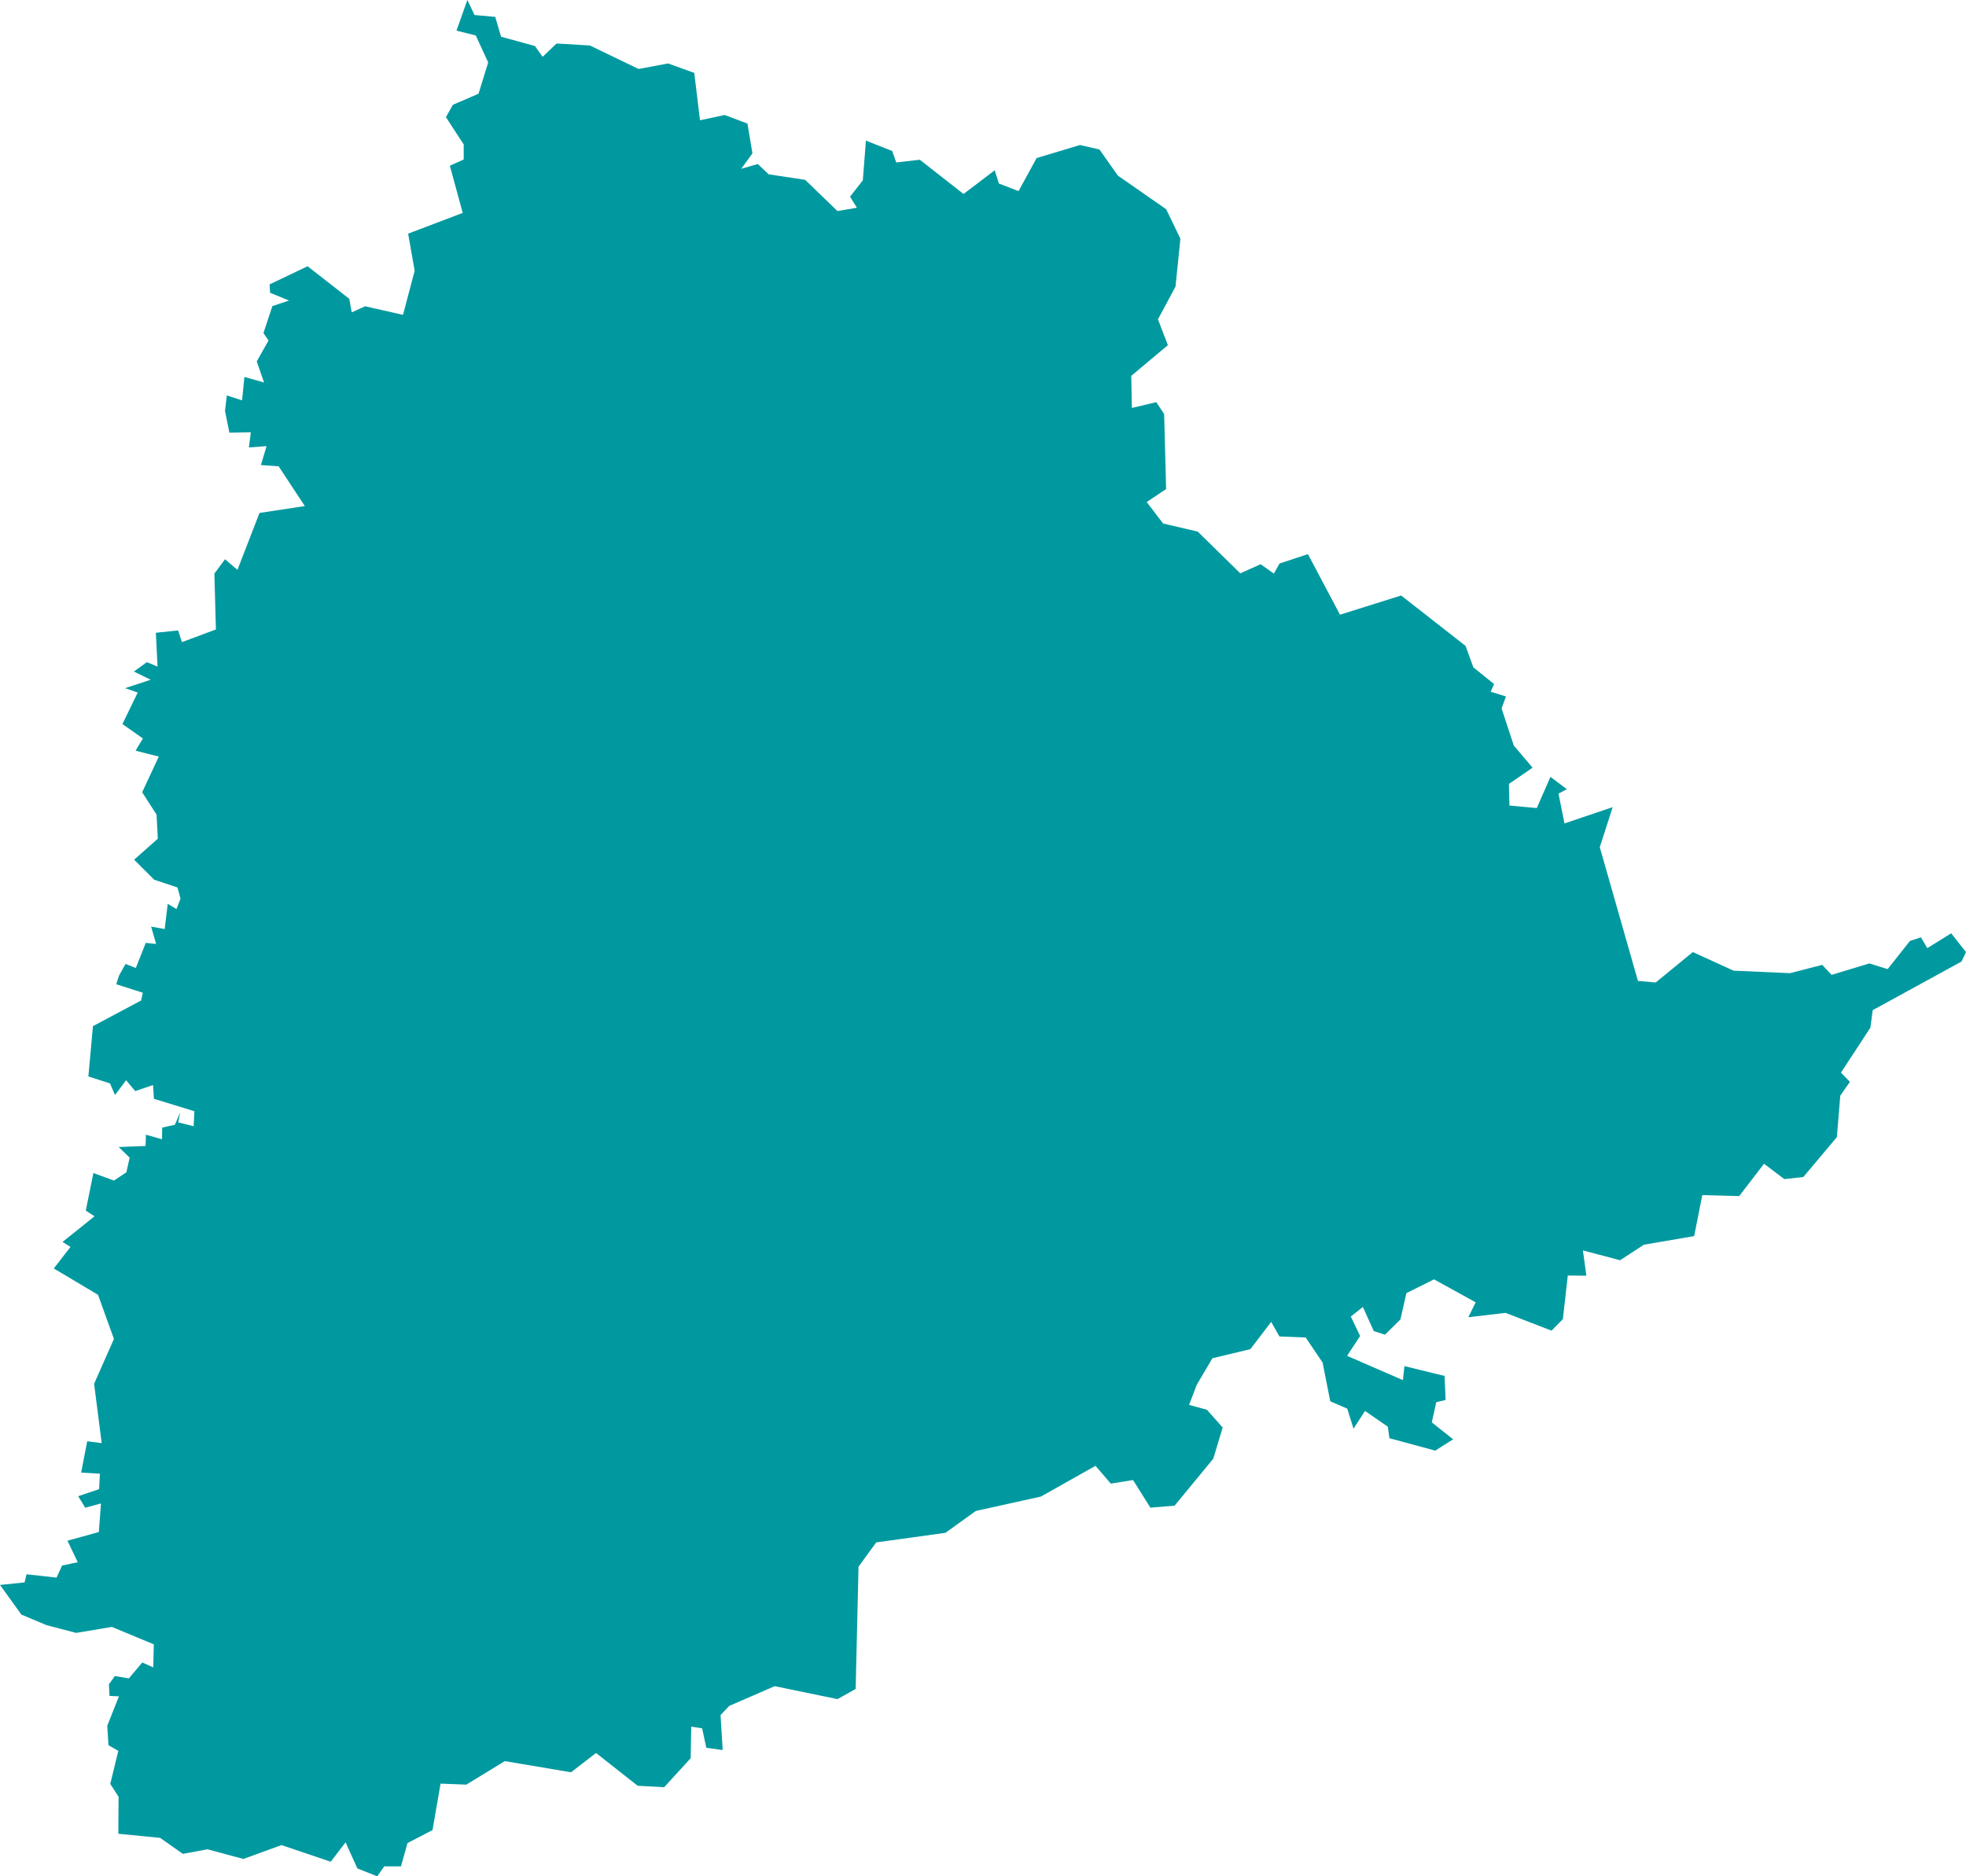 <svg width="22" height="21" viewBox="0 0 22 21" fill="none" xmlns="http://www.w3.org/2000/svg">
<path d="M1.517 8.402L1.599 8.265L1.37 8.104L1.541 7.751L1.4 7.702L1.686 7.608L1.498 7.516L1.644 7.411L1.763 7.461L1.744 7.082L1.993 7.056L2.036 7.187L2.416 7.045L2.399 6.42L2.518 6.259L2.657 6.378L2.904 5.741L3.411 5.664L3.118 5.219L2.92 5.205L2.983 4.993L2.785 5.008L2.807 4.838L2.567 4.843L2.518 4.599L2.538 4.426L2.709 4.481L2.735 4.219L2.955 4.281L2.873 4.045L3.005 3.811L2.948 3.728L3.048 3.426L3.234 3.364L3.022 3.276L3.017 3.183L3.442 2.98L3.909 3.345L3.936 3.496L4.086 3.428L4.51 3.524L4.64 3.03L4.567 2.615L5.178 2.383L5.034 1.855L5.189 1.785V1.617L4.99 1.311L5.068 1.173L5.355 1.049L5.463 0.699L5.324 0.397L5.108 0.343L5.23 0L5.31 0.168L5.542 0.189L5.607 0.411L5.986 0.515L6.072 0.636L6.228 0.487L6.601 0.509L7.146 0.772L7.476 0.71L7.769 0.816L7.833 1.346L8.109 1.287L8.364 1.383L8.42 1.716L8.295 1.889L8.48 1.836L8.602 1.951L9.01 2.013L9.371 2.362L9.589 2.325L9.512 2.201L9.655 2.019L9.69 1.574L9.984 1.69L10.029 1.818L10.293 1.788L10.782 2.171L11.131 1.906L11.178 2.054L11.398 2.139L11.6 1.769L12.085 1.623L12.303 1.673L12.51 1.966L13.05 2.342L13.209 2.672L13.154 3.208L12.958 3.574L13.069 3.863L12.659 4.207L12.666 4.566L12.939 4.501L13.027 4.634L13.049 5.474L12.832 5.619L13.015 5.859L13.403 5.95L13.879 6.417L14.107 6.315L14.255 6.42L14.318 6.307L14.636 6.202L14.995 6.88L15.679 6.665L16.4 7.229L16.487 7.469L16.719 7.656L16.681 7.742L16.852 7.795L16.803 7.929L16.94 8.345L17.15 8.592L16.885 8.774L16.891 9.016L17.197 9.044L17.35 8.695L17.533 8.833L17.44 8.883L17.507 9.216L18.046 9.034L17.902 9.482L18.329 10.979L18.528 10.996L18.943 10.656L19.399 10.864L20.031 10.892L20.391 10.799L20.496 10.911L20.918 10.783L21.123 10.847L21.373 10.531L21.496 10.491L21.567 10.612L21.834 10.446L22 10.656L21.95 10.762L20.956 11.306L20.93 11.502L20.601 12.005L20.701 12.108L20.593 12.263L20.555 12.727L20.179 13.174L19.967 13.197L19.74 13.025L19.462 13.387L19.049 13.376L18.958 13.835L18.396 13.931L18.129 14.105L17.713 13.995L17.752 14.278L17.544 14.276L17.489 14.764L17.362 14.893L16.847 14.694L16.431 14.743L16.513 14.576L16.047 14.319L15.738 14.473L15.671 14.768L15.498 14.938L15.373 14.898L15.251 14.628L15.116 14.735L15.22 14.953L15.074 15.175L15.699 15.447L15.716 15.29L16.165 15.4L16.177 15.669L16.072 15.694L16.022 15.92L16.261 16.109L16.061 16.236L15.548 16.097L15.53 15.968L15.275 15.792L15.146 15.99L15.076 15.766L14.886 15.684L14.8 15.25L14.611 14.97L14.317 14.958L14.225 14.795L13.992 15.1L13.567 15.202L13.392 15.499L13.306 15.724L13.506 15.779L13.682 15.977L13.577 16.326L13.144 16.852L12.873 16.874L12.679 16.565L12.43 16.605L12.259 16.406L11.648 16.75L10.92 16.911L10.579 17.156L9.805 17.263L9.607 17.535L9.575 18.903L9.372 19.017L8.669 18.872L8.16 19.093L8.063 19.196L8.087 19.587L7.904 19.562L7.857 19.344L7.735 19.325L7.729 19.678L7.432 20.003L7.136 19.987L6.67 19.62L6.39 19.836L5.649 19.711L5.218 19.974L4.93 19.963L4.84 20.483L4.56 20.628L4.487 20.889H4.3L4.221 21L3.999 20.912L3.867 20.62L3.701 20.837L3.15 20.651L2.723 20.806L2.322 20.698L2.046 20.749L1.792 20.57L1.324 20.524L1.327 20.11L1.234 19.966L1.324 19.596L1.214 19.533L1.2 19.316L1.331 18.986L1.225 18.981L1.219 18.851L1.285 18.759L1.442 18.785L1.592 18.607L1.715 18.662L1.721 18.404L1.252 18.209L0.852 18.276L0.52 18.189L0.239 18.071L0 17.739L0.275 17.711L0.297 17.62L0.633 17.657L0.695 17.522L0.87 17.485L0.755 17.244L1.106 17.147L1.13 16.827L0.954 16.875L0.875 16.746L1.109 16.667L1.118 16.494L0.908 16.482L0.976 16.131L1.138 16.152L1.053 15.488L1.275 14.986L1.097 14.492L0.602 14.197L0.789 13.956L0.7 13.9L1.058 13.613L0.96 13.549L1.045 13.129L1.275 13.213L1.414 13.121L1.451 12.957L1.328 12.838L1.629 12.826L1.633 12.7L1.813 12.751L1.815 12.62L1.957 12.589L2.017 12.449L1.994 12.562L2.167 12.605L2.175 12.437L1.722 12.298L1.713 12.144L1.513 12.212L1.411 12.09L1.287 12.256L1.231 12.126L0.989 12.048L1.04 11.485L1.579 11.198L1.598 11.111L1.301 11.016L1.332 10.919L1.405 10.789L1.52 10.834L1.631 10.553L1.747 10.565L1.691 10.371L1.843 10.398L1.877 10.116L1.975 10.175L2.02 10.057L1.986 9.933L1.725 9.846L1.501 9.622L1.766 9.387L1.752 9.118L1.591 8.867L1.777 8.468L1.517 8.402Z" fill="#00999F"/>
</svg>
